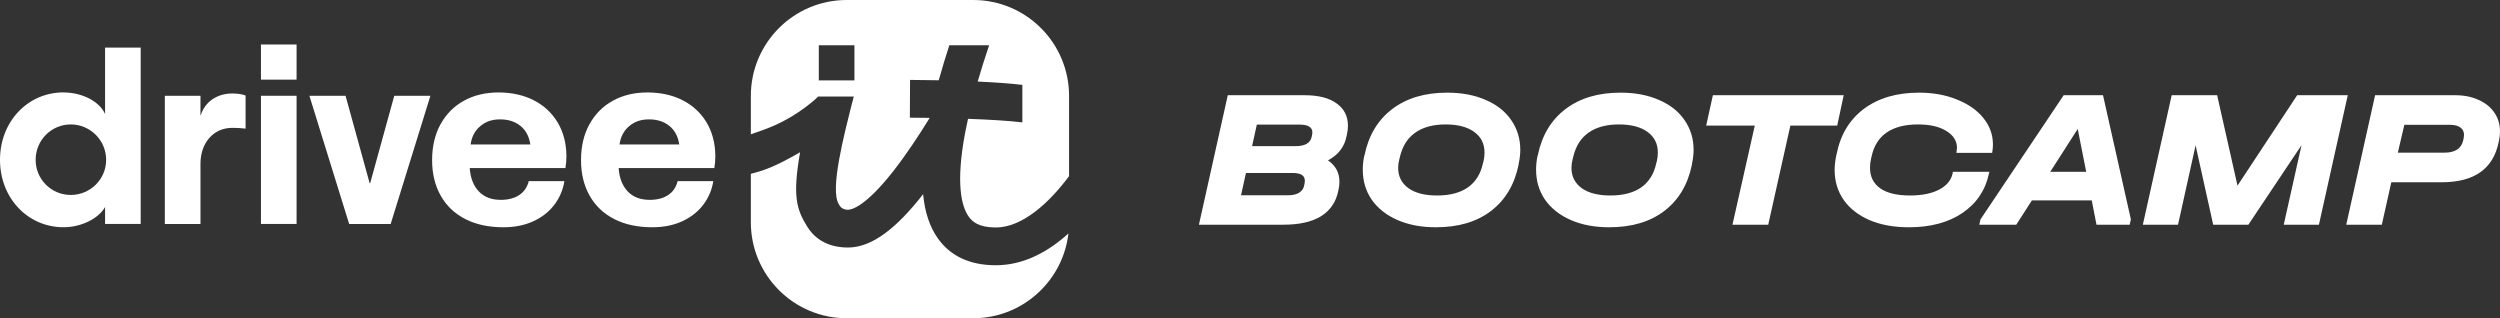 <?xml version="1.0" encoding="UTF-8"?> <svg xmlns="http://www.w3.org/2000/svg" width="3157" height="402" viewBox="0 0 3157 402" fill="none"><rect x="0" y="0" width="3157" height="402" fill="#333333" stroke="none"/><g clip-path="url(#clip0_5271_22551)"><path d="M80.263 116.75C103.906 116.75 125.573 128.095 132.694 143.936V60.096H177.663V282.796H132.694V261.401C124.279 276.289 102.271 286.952 80.263 286.952C34.953 286.952 0 250.057 0 201.817C0 153.577 34.953 116.682 80.263 116.682M45.003 201.817C45.003 226.414 64.763 246.173 89.359 246.173C113.956 246.173 134.056 226.414 134.056 201.817C134.056 177.22 113.956 157.12 89.359 157.12C64.763 157.12 45.003 177.186 45.003 201.817Z" fill="white"></path><path d="M310.116 120.635V162.402C304.597 161.754 299.112 161.448 293.286 161.448C269.643 161.448 253.155 180.253 253.155 206.758V282.831H208.151V120.975H253.155V145.572H253.495C258.674 128.743 273.868 118.046 293.32 118.046C300.1 118.046 306.266 119 310.15 120.635" fill="white"></path><path d="M329.538 56.211H374.507V100.567H329.538V56.211ZM374.507 282.795H329.538V120.939H374.507V282.795Z" fill="white"></path><path d="M390.724 120.975H436.375L466.797 231.355H467.445L497.867 120.975H543.518L493.336 282.831H440.906L390.724 120.975Z" fill="white"></path><path d="M556.258 157.052C563.276 144.208 573.088 134.294 585.693 127.276C598.332 120.258 612.947 116.75 629.538 116.75C646.129 116.75 661.187 120.054 674.03 126.629C686.874 133.204 696.89 142.505 704.112 154.462C711.334 166.454 715.048 180.524 715.286 196.706C715.286 202.532 714.843 207.71 713.992 212.241H593.256V213.536C594.346 225.63 598.23 235.101 604.907 242.016C611.584 248.932 620.783 252.373 632.434 252.373C641.7 252.373 649.433 250.397 655.566 246.377C661.732 242.391 665.752 236.497 667.694 228.73H712.697C710.96 239.734 706.769 249.648 700.058 258.505C693.381 267.363 684.523 274.313 673.519 279.389C662.515 284.465 649.876 286.986 635.636 286.986C617.069 286.986 601.057 283.545 587.567 276.629C574.076 269.713 563.719 259.868 556.497 247.024C549.275 234.181 545.663 219.259 545.663 202.191C545.663 185.123 549.172 169.895 556.19 157.052H556.258ZM669.704 182.466C668.205 172.314 664.049 164.512 657.235 158.993C650.421 153.474 641.87 150.749 631.514 150.749C621.157 150.749 613.22 153.611 606.44 159.334C599.627 165.057 595.607 172.757 594.312 182.466H669.738H669.704Z" fill="white"></path><path d="M744.31 157.052C751.328 144.208 761.139 134.294 773.744 127.276C786.383 120.258 800.998 116.75 817.589 116.75C834.18 116.75 849.238 120.054 862.082 126.629C874.925 133.204 884.941 142.505 892.163 154.462C899.386 166.454 903.099 180.524 903.338 196.706C903.338 202.532 902.895 207.71 902.043 212.241H781.307V213.536C782.397 225.63 786.281 235.101 792.958 242.016C799.636 248.932 808.834 252.373 820.485 252.373C829.751 252.373 837.485 250.397 843.617 246.377C849.783 242.391 853.803 236.497 855.745 228.73H900.748C899.011 239.734 894.821 249.648 888.109 258.505C881.432 267.363 872.574 274.313 861.571 279.389C850.567 284.465 837.928 286.986 823.687 286.986C805.12 286.986 789.109 283.545 775.618 276.629C762.127 269.713 751.77 259.868 744.548 247.024C737.326 234.181 733.715 219.259 733.715 202.191C733.715 185.123 737.224 169.895 744.242 157.052H744.31ZM857.755 182.466C856.256 172.314 852.1 164.512 845.286 158.993C838.473 153.474 829.922 150.749 819.565 150.749C809.209 150.749 801.271 153.611 794.491 159.334C787.678 165.057 783.658 172.757 782.363 182.466H857.789H857.755Z" fill="white"></path><path fill-rule="evenodd" clip-rule="evenodd" d="M1350 222.429V121.076C1350 54.236 1295.76 -0 1228.96 -0H1069.21C1002.41 -0 948.172 54.236 948.172 121.076V280.786C948.172 347.592 1002.41 401.862 1069.21 401.862H1228.96C1289.46 401.862 1339.68 357.336 1348.6 299.284C1348.77 298.287 1348.9 297.274 1349.03 296.256C1349.09 295.779 1349.15 295.301 1349.22 294.822C1323.73 317.886 1292.87 334.953 1257.51 334.953C1224.73 334.953 1200 323.404 1184.06 300.647C1174.01 286.339 1167.88 267.976 1165.7 245.253C1132.55 287.632 1101.61 312.569 1070.75 312.569C1041.62 312.569 1026.63 298.091 1019.21 285.963C1006.23 264.738 1000.47 248.488 1010.35 192.242C978.903 210.571 963.709 215.613 948.174 219.463V169.587C950.323 168.782 952.719 167.961 955.354 167.058C966.214 163.336 981.165 158.213 999.889 147.001C1008.1 142.095 1024.52 130.818 1033.17 121.893H1078.14L1077.54 124.228C1065.11 172.71 1048 239.448 1059.17 257.686C1059.24 257.812 1059.34 257.984 1059.45 258.193C1060.46 260.071 1063.05 264.875 1070.72 264.875C1075.18 264.875 1092.42 261.4 1127.68 216.601C1143.48 196.501 1158.92 173.267 1173.63 149.487C1173.65 149.47 1173.66 149.453 1173.67 149.436L1173.68 149.42L1173.68 149.408L1173.8 148.85C1165 148.719 1156.62 148.639 1148.97 148.602L1149.21 100.907C1160.51 100.958 1172.8 101.108 1185.43 101.37C1189.33 87.329 1193.79 72.598 1198.81 57.165H1249.06C1243.51 73.611 1238.73 88.855 1234.62 102.981C1255.89 103.969 1275.75 105.342 1291.03 107.176V154.53C1273.53 152.424 1248.44 150.989 1222.43 150.056C1221.12 155.938 1219.95 161.557 1218.91 166.932C1206.37 232.852 1214.62 261.163 1223.1 273.256C1227.66 279.797 1235.7 287.258 1257.51 287.258C1291.17 287.258 1325.34 255.713 1350 222.429ZM1078.96 57.165H1033.99V101.521H1078.96V57.165Z" fill="white"></path></g><path d="M1647.51 120.24C1664.82 120.24 1678.21 123.647 1687.69 130.46C1697.34 137.274 1702.17 146.663 1702.17 158.628C1702.17 161.951 1701.83 165.192 1701.17 168.349L1700.67 170.842C1698.17 184.967 1690.27 195.519 1676.96 202.499C1686.61 209.146 1691.44 218.119 1691.44 229.419C1691.44 232.743 1691.1 235.817 1690.44 238.642L1689.94 241.135C1687.11 255.094 1679.87 265.729 1668.23 273.041C1656.58 280.187 1640.69 283.76 1620.56 283.76H1514L1550.44 120.24H1647.51ZM1587.12 157.381L1581.13 184.551H1636.03C1648.18 184.551 1655 180.48 1656.5 172.337L1657 169.845C1657.16 169.18 1657.25 168.266 1657.25 167.103C1657.25 163.945 1655.91 161.536 1653.25 159.874C1650.59 158.212 1646.85 157.381 1642.02 157.381H1587.12ZM1647.51 231.164C1647.68 230.5 1647.76 229.502 1647.76 228.173C1647.76 221.692 1642.69 218.452 1632.54 218.452H1573.39L1567.16 246.619H1626.3C1632.29 246.619 1637.03 245.539 1640.53 243.378C1644.19 241.052 1646.35 237.811 1647.01 233.657L1647.51 231.164Z" fill="white"></path><path d="M1813.26 287C1794.79 287 1778.57 283.926 1764.59 277.777C1750.62 271.629 1739.8 263.07 1732.15 252.103C1724.67 241.135 1720.92 228.505 1720.92 214.214C1720.92 208.564 1721.5 202.914 1722.67 197.264L1723.17 195.768C1728.33 170.842 1739.97 151.482 1758.11 137.689C1776.24 123.896 1799.37 117 1827.48 117C1845.95 117 1862.17 120.074 1876.15 126.223C1890.12 132.205 1900.85 140.68 1908.34 151.648C1915.99 162.616 1919.82 175.162 1919.82 189.287C1919.82 194.605 1919.15 200.421 1917.82 206.736L1917.57 208.481C1912.42 233.408 1900.77 252.767 1882.63 266.56C1864.67 280.187 1841.54 287 1813.26 287ZM1814.76 246.868C1830.89 246.868 1843.87 243.461 1853.69 236.648C1863.5 229.669 1869.82 219.532 1872.65 206.238L1873.4 203.496C1874.23 200.338 1874.65 196.682 1874.65 192.528C1874.65 181.56 1870.32 172.919 1861.67 166.604C1853.02 160.289 1840.96 157.132 1825.49 157.132C1809.68 157.132 1796.87 160.622 1787.05 167.601C1777.4 174.414 1771 184.551 1767.84 198.012L1767.09 201.003C1766.09 204.659 1765.59 208.315 1765.59 211.971C1765.59 222.772 1769.92 231.33 1778.57 237.645C1787.22 243.794 1799.28 246.868 1814.76 246.868Z" fill="white"></path><path d="M2032.11 287C2013.64 287 1997.42 283.926 1983.44 277.777C1969.47 271.629 1958.65 263.07 1951 252.103C1943.52 241.135 1939.77 228.505 1939.77 214.214C1939.77 208.564 1940.35 202.914 1941.52 197.264L1942.02 195.768C1947.18 170.842 1958.82 151.482 1976.96 137.689C1995.09 123.896 2018.22 117 2046.33 117C2064.8 117 2081.02 120.074 2095 126.223C2108.97 132.205 2119.7 140.68 2127.19 151.648C2134.84 162.616 2138.67 175.162 2138.67 189.287C2138.67 194.605 2138 200.421 2136.67 206.736L2136.42 208.481C2131.27 233.408 2119.62 252.767 2101.48 266.56C2083.52 280.187 2060.39 287 2032.11 287ZM2033.61 246.868C2049.74 246.868 2062.72 243.461 2072.54 236.648C2082.35 229.669 2088.67 219.532 2091.5 206.238L2092.25 203.496C2093.08 200.338 2093.5 196.682 2093.5 192.528C2093.5 181.56 2089.17 172.919 2080.52 166.604C2071.87 160.289 2059.81 157.132 2044.34 157.132C2028.53 157.132 2015.72 160.622 2005.9 167.601C1996.25 174.414 1989.85 184.551 1986.69 198.012L1985.94 201.003C1984.94 204.659 1984.44 208.315 1984.44 211.971C1984.44 222.772 1988.77 231.33 1997.42 237.645C2006.07 243.794 2018.13 246.868 2033.61 246.868Z" fill="white"></path><path d="M2154.55 158.628L2163.04 120.24H2328.25L2320.01 158.628H2260.87L2232.92 283.76H2187.75L2215.95 158.628H2154.55Z" fill="white"></path><path d="M2410.63 287C2391.66 287 2375.11 284.009 2360.97 278.026C2346.82 271.878 2335.93 263.403 2328.27 252.601C2320.62 241.633 2316.79 229.004 2316.79 214.713C2316.79 209.229 2317.46 203.163 2318.79 196.516L2319.29 194.522C2324.11 170.094 2335.59 151.066 2353.73 137.44C2372.03 123.813 2395.24 117 2423.35 117C2441.16 117 2457.13 119.908 2471.27 125.724C2485.58 131.374 2496.72 139.185 2504.71 149.155C2512.7 159.126 2516.69 170.26 2516.69 182.557C2516.69 185.382 2516.44 188.29 2515.94 191.282L2515.69 193.026H2470.52L2470.77 191.282C2471.1 189.287 2471.27 187.792 2471.27 186.795C2471.27 177.987 2466.78 170.842 2457.79 165.358C2448.98 159.874 2437.08 157.132 2422.11 157.132C2405.64 157.132 2392.41 160.539 2382.43 167.352C2372.61 174.165 2366.29 184.219 2363.46 197.513L2362.71 200.754C2361.88 204.077 2361.46 207.816 2361.46 211.971C2361.46 223.105 2365.79 231.746 2374.44 237.894C2383.09 243.877 2395.57 246.868 2411.88 246.868C2427.02 246.868 2439.33 244.375 2448.81 239.39C2458.29 234.405 2463.95 227.591 2465.78 218.95L2466.03 216.956H2512.2L2511.7 218.95C2507.21 240.221 2495.98 256.922 2478.01 269.053C2460.21 281.018 2437.75 287 2410.63 287Z" fill="white"></path><path d="M2690.87 277.029L2689.37 283.76H2647.45L2641.46 253.1H2565.84L2546.13 283.76H2499.46L2500.96 277.029L2606.02 120.24H2655.68L2690.87 277.029ZM2634.47 216.956L2623.74 162.865L2589.05 216.956H2634.47Z" fill="white"></path><path d="M2928.33 283.76H2883.91L2906.37 183.305L2839.24 283.76H2794.82L2772.61 183.554L2750.4 283.76H2705.98L2742.41 120.24H2799.81L2825.51 234.405L2900.88 120.24H2964.77L2928.33 283.76Z" fill="white"></path><path d="M3100.35 120.24C3111.66 120.24 3121.56 122.235 3130.05 126.223C3138.7 130.045 3145.35 135.446 3150.01 142.425C3154.67 149.239 3157 157.132 3157 166.106C3157 169.429 3156.58 173.168 3155.75 177.323L3155.25 179.815C3148.27 213.383 3124.31 230.167 3083.38 230.167H3019.74L3007.76 283.76H2962.84L2999.28 120.24H3100.35ZM3086.87 192.777C3100.35 192.777 3108.25 187.543 3110.58 177.073L3111.08 174.581C3111.41 172.587 3111.58 171.257 3111.58 170.592C3111.58 166.438 3110.08 163.281 3107.09 161.12C3104.09 158.794 3099.77 157.63 3094.11 157.63H3036.21L3027.98 192.777H3086.87Z" fill="white"></path><defs><clipPath id="clip0_5271_22551"><rect width="1350" height="401.862" fill="white"></rect></clipPath></defs></svg> 
